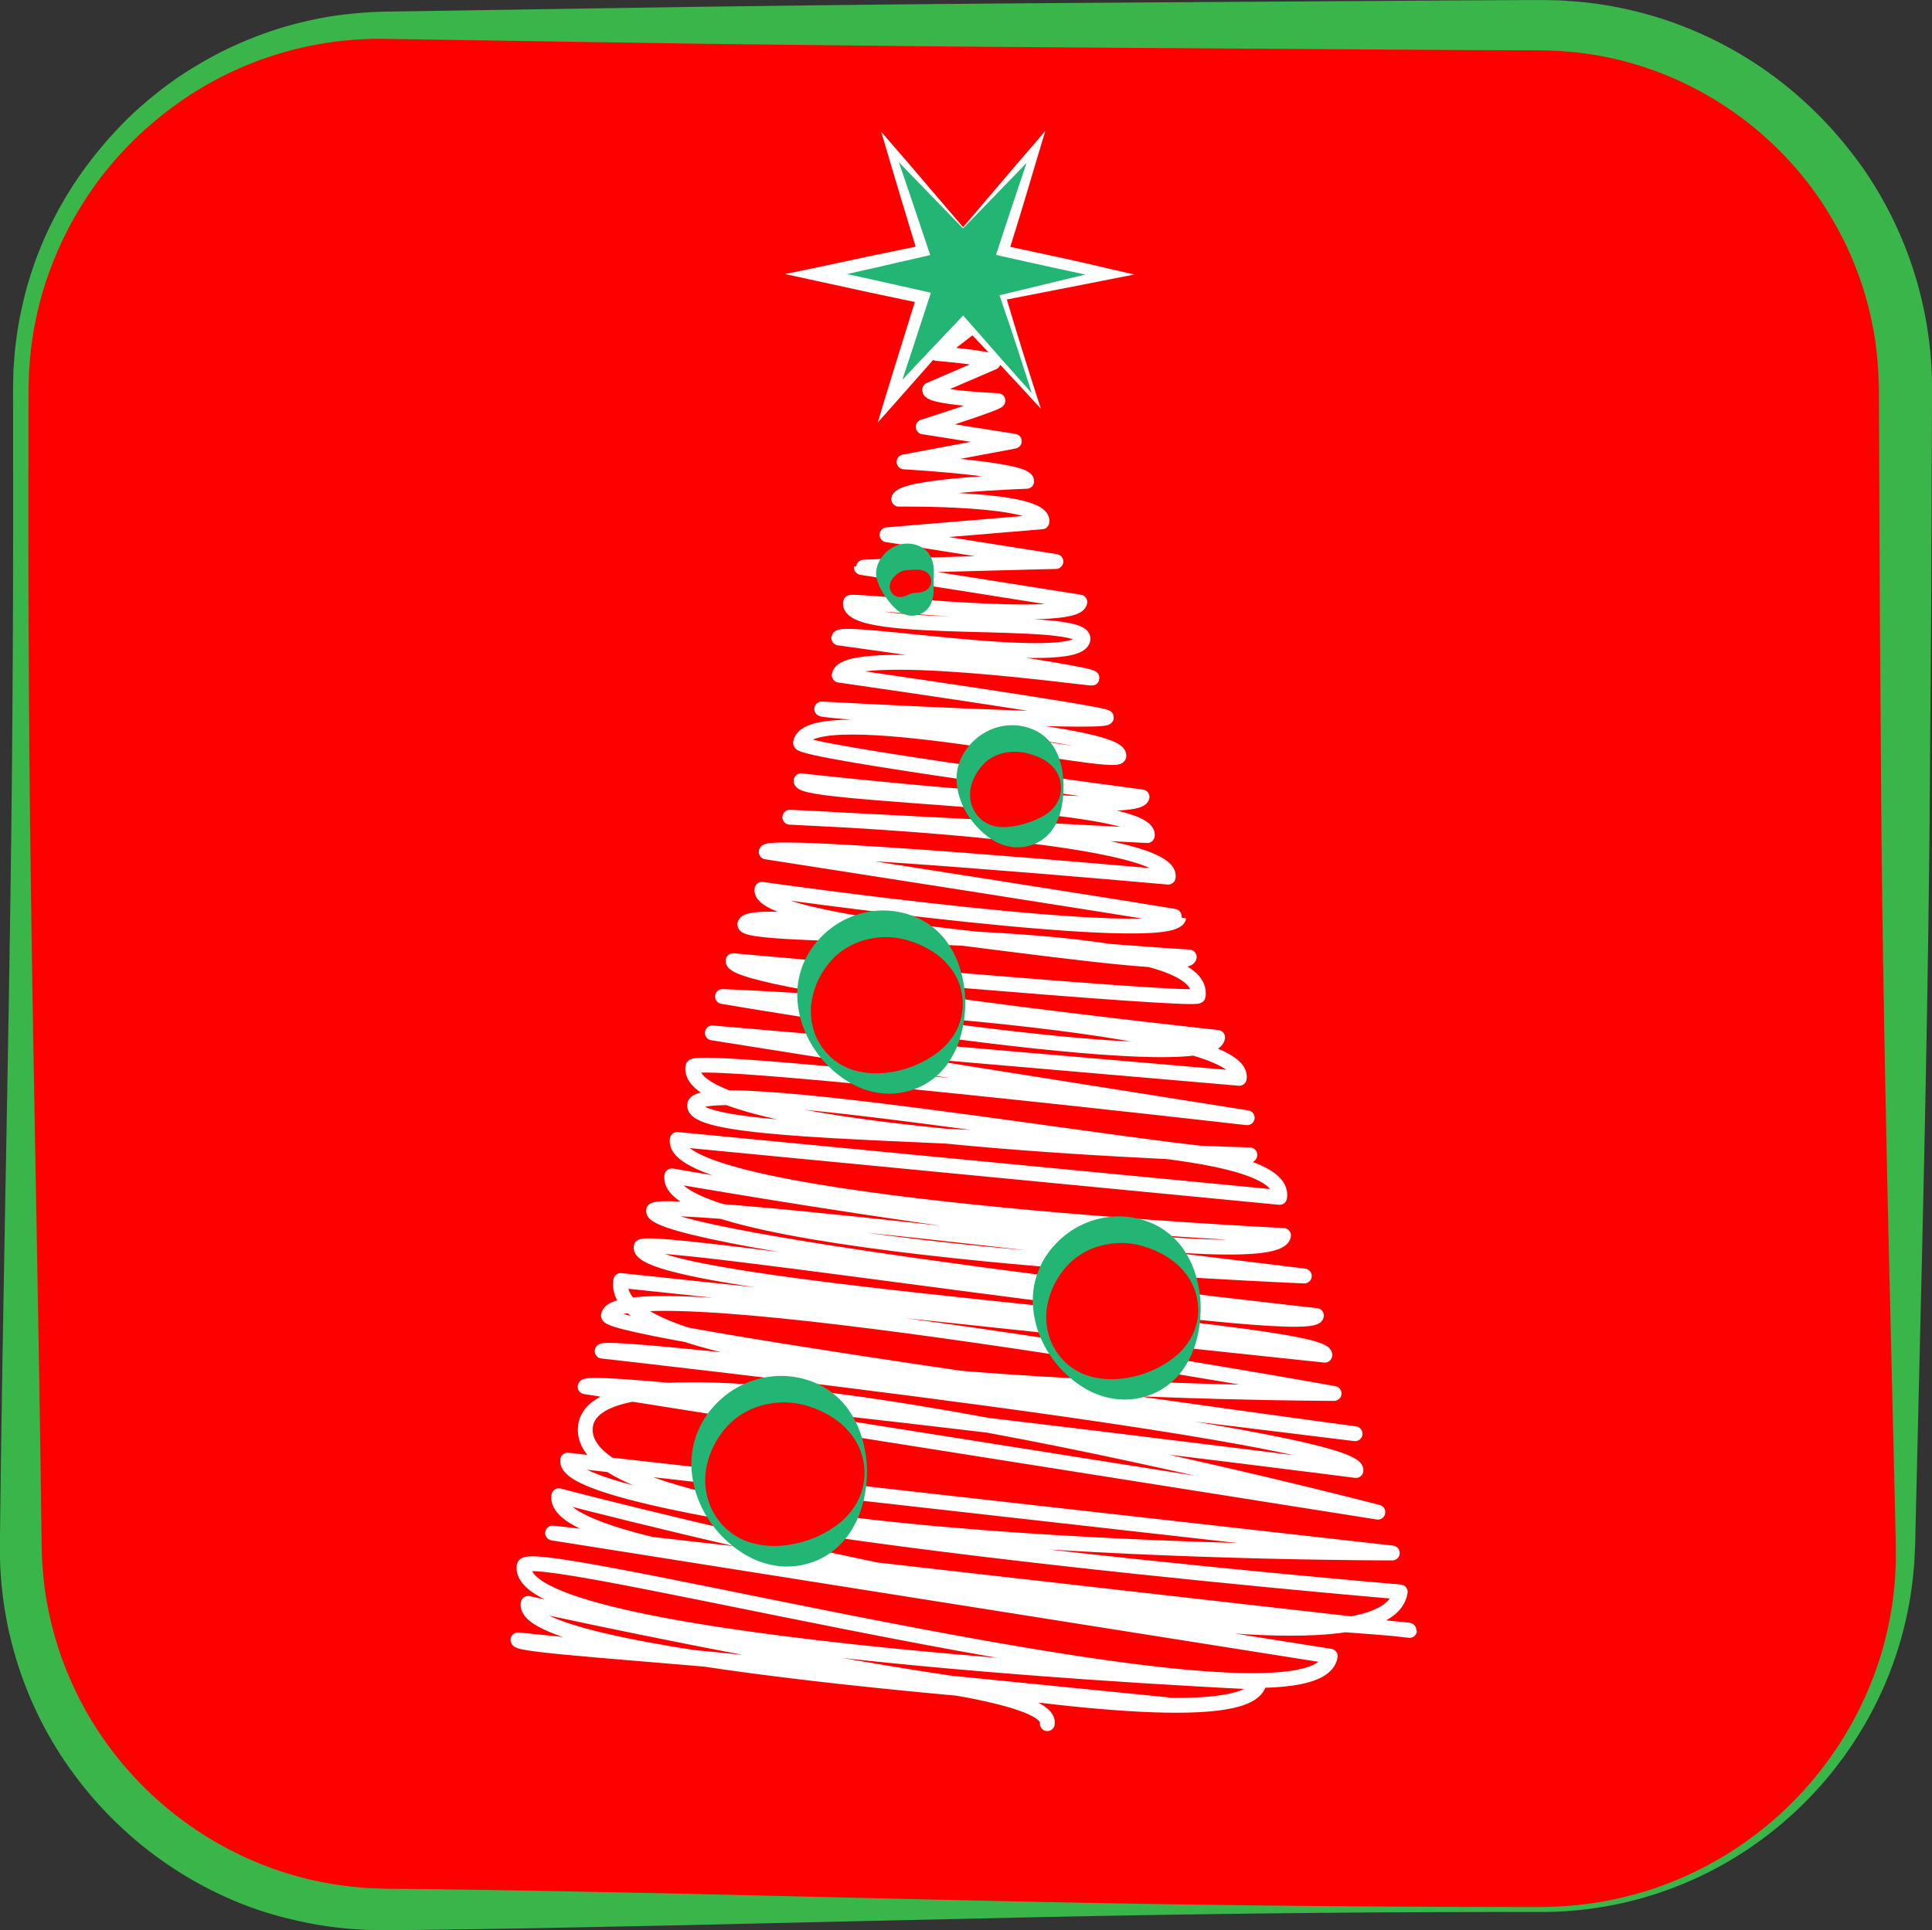 <svg xmlns="http://www.w3.org/2000/svg" viewBox="0 0 622.23 621.83"><rect x="0" y="0" width="622.23" height="621.83" fill="#333333" stroke="none"/><defs><style>.a{fill:red;}.b{fill:#39b54a;}.c{fill:none;stroke:#fff;stroke-linecap:round;stroke-linejoin:round;stroke-width:4.78px;}.d{fill:#22b573;}.e{fill:#fff;}</style></defs><rect class="a" x="6.68" y="8.13" width="607" height="607" rx="117.32"/><path class="b" d="M1173.68,822.8q-69.57-.07-139.13,1.22c-23.19.41-46.38,1-69.57,1.48l-69.57,1.6c-23.19.45-46.38,1-69.56,1.29l-17.4.23-4.34,0c-1.46,0-2.87.05-4.44,0l-4.6-.07-4.59-.29a120.51,120.51,0,0,1-18.19-2.84A116.28,116.28,0,0,1,754.72,820,123.51,123.51,0,0,1,723,801.32a129.21,129.21,0,0,1-13.42-12.63,130.52,130.52,0,0,1-11.41-14.47,122.16,122.16,0,0,1-20.88-69.54c1-92.76,3.61-185.51,4.09-278.27q.21-34.79.16-69.56l0-17.4c0-2.91-.06-5.76,0-8.72l.1-4.44.31-4.43a118.17,118.17,0,0,1,2.79-17.54,114.5,114.5,0,0,1,5.33-16.95A120.5,120.5,0,0,1,708,256.7,128.09,128.09,0,0,1,720,243.58a132.58,132.58,0,0,1,13.87-11.25,134.74,134.74,0,0,1,15.42-9.1,131.55,131.55,0,0,1,16.6-6.77,129.28,129.28,0,0,1,17.47-4.24,134.66,134.66,0,0,1,17.94-1.6l69.57-1.08,34.78-.53,34.78-.43c46.38-.55,92.76-.84,139.14-1.14l69.56-.45,17.4-.08,4.34,0c1.46,0,2.87,0,4.46,0l4.65.1,4.64.33a120.27,120.27,0,0,1,18.37,2.91,121.58,121.58,0,0,1,17.75,5.63,125.17,125.17,0,0,1,32,18.79,131.91,131.91,0,0,1,13.59,12.73A139.19,139.19,0,0,1,1278,262a124.76,124.76,0,0,1,21.57,70.34l-.29,69.57-.5,69.56c-.43,46.38-1.37,92.76-2.43,139.14l-1.66,69.56-.41,17.4c-.08,2.91-.09,5.75-.24,8.73l-.21,4.46-.44,4.43a119.69,119.69,0,0,1-9,34.25,122.26,122.26,0,0,1-18.42,30,122.13,122.13,0,0,1-26.11,23.4A119.36,119.36,0,0,1,1173.68,822.8Zm0-1.6a128.47,128.47,0,0,0,17.2-1.34,119.72,119.72,0,0,0,16.81-3.88,114.91,114.91,0,0,0,30.85-15.09,115.19,115.19,0,0,0,41.85-53.1,108.5,108.5,0,0,0,4.91-16.31,109.79,109.79,0,0,0,2.38-16.8l.22-4.24V706.2c0-2.82-.11-5.77-.16-8.65l-.41-17.4-1.66-69.56c-1.06-46.38-2-92.76-2.43-139.14l-.5-69.56-.29-69.57a126.69,126.69,0,0,0-1.24-16.06,115.66,115.66,0,0,0-3.58-15.69,117.17,117.17,0,0,0-5.87-15,125.55,125.55,0,0,0-8-14,110.88,110.88,0,0,0-49.3-40.27,107.78,107.78,0,0,0-31.24-7.72l-4-.33-4-.12c-1.3-.06-2.79-.06-4.24-.06l-4.34,0-17.4-.08-69.56-.45c-46.38-.3-92.76-.59-139.14-1.14L905.67,221l-34.78-.53-69.57-1.08A112.26,112.26,0,0,0,737.7,238a124.61,124.61,0,0,0-13.37,10.32,119.74,119.74,0,0,0-11.75,12.19,114.92,114.92,0,0,0-17.45,29A111,111,0,0,0,687,322.29l-.33,4.25-.13,4.25c-.09,2.83,0,5.78-.07,8.66l0,17.4q-.06,34.77.16,69.56c.48,92.76,3,185.51,4.09,278.27A121.82,121.82,0,0,0,692.08,721a117.09,117.09,0,0,0,3.75,15.91,112,112,0,0,0,14.24,29.28,113.06,113.06,0,0,0,50,40.64,109.67,109.67,0,0,0,31.6,7.9l4.08.36,4.1.15c1.33.07,2.81.08,4.26.1l4.34,0,17.4.23c23.18.32,46.37.84,69.56,1.29L965,818.5c23.19.53,46.38,1.07,69.57,1.48Q1104.11,821.22,1173.68,821.2Z" transform="translate(-677.32 -206.87)"/><path class="c" d="M987.74,297.94l.43.07c-.11.68-3.9,11.35-3.91,11.42-.24,1.5,7.92.51,7.8,1.24l-13,10.07s18.36,1.5,18.14,2.87l-20.47,8.82c-.41,2.56,22,3.5,22,3.5-.13.84-24.09,8.45-24.09,8.45L1004,349l-35.52,6.67s40.12,2.25,39.49,6.26c0,0-40.51,1.31-41.21,5.75,0,0,47.38-.64,46.12,7.3L963,379.14l54.39,8.62s-62.6,1.52-62.66,1.92l70.38,11.14c-1.2,7.57-73.72-.92-73.88.13-1.78,11.21,76.19,3.62,74.89,11.86-1.56,9.81-78.14-3.75-78.67-.43,0,0,81.85,11.29,81.59,12.92-.06.41-79.85-10.95-81.44-.94,0,0,86.26,12.4,86.06,13.63-.35,2.23-91.69-2.73-91.69-2.73-.13.85,97,7.13,95.71,15.16-.66,4.13-100.17-19.21-102.54-4.25-.45,2.85,110,17.42,110,17.42-1.12,7-109.81-5.2-109.81-5.2-.82,5.18,113.35,5.87,111.48,17.66l-115.13-5.92s124.15,5,121.88,19.31c0,0-128.92-11.61-129.47-8.13,0,0,133,20.68,132.89,21.05-1.55,9.81-134.26-9-134.26-9-2.1,13.3,137.62,21.8,137.62,21.8-1.06,6.69-141.84-18.74-143.14-10.56-1,6.29,149.88-1.36,146,23.12-.32,2.06-149.79-11.37-149.79-11.37-1.23,7.76,156.07,24.72,156.07,24.72-2.21,13.9-159.48-13.19-159.48-13.19s169.5,7,166.44,26.37l-169.7-14.64L1079,566.94S901.1,546.58,900.48,550.49c-3.73,23.55,179.39,28.41,179.39,28.41-.76,4.82-177.09-27-178.82-16.14-2.36,15,192.52,3.75,188.39,29.84l-194-18.67c-3.37,21.33,195.26,30.93,195.26,30.93-2.36,14.9-197-19.2-197-19.2-3.79,23.94,203.7,32.26,203.7,32.26s-208.83-26-209.61-21.08c-1.6,10.12,213.52,33.82,213.52,33.82-1.28,8.06-216.82-26.47-217.51-22.1-2.22,14,221.59,26.11,220.2,34.87L877.25,619.37C871.53,655.49,1107,655.76,1107,655.76S875.89,614.1,873.27,630.64c-.89,5.65,240.48,38.09,240.48,38.09s-242-30-242.51-26.61c0,0,244.57,27.18,242.79,38.46,0,0-247.56-31.54-248.28-27L1121.09,694s-249.27-65.2-255.16-28c-6.56,41.47,259.81,41.15,259.81,41.15L860.15,677.23c-3.11,19.68,268.14,42.47,268.14,42.47-6.13,38.72-271-31-271-31-4.34,27.41,274.21,42,274,43.4l-276-31.38,250.46,39.67c-4.79,30.28-258.34-37.2-259.62-29.1-4.24,26.79,236.72,37.49,236.72,37.49-4.16,26.26-235.43-25.39-235.43-25.39C844.22,743.1,1053,756,1053,756L844.14,735.14c-.59,3.72,173.15,10.19,170.48,27" transform="translate(-677.32 -206.87)"/><polygon class="d" points="310.18 73.38 333.77 47.46 323.11 80.85 357.36 88.31 323.11 95.78 333.77 129.17 310.18 103.24 286.6 129.17 297.25 95.78 263.01 88.31 297.25 80.85 286.6 47.46 310.18 73.38"/><path class="e" d="M987.5,280.06,999,266.54q2.81-3.35,5.6-6.59l5.59-6.47L1014,249l-1.72,5.71c-1.68,5.59-3.33,11.2-5,16.78s-3.41,11.18-5.17,16.75L1000.8,286c5.71,1.22,11.43,2.4,17.13,3.66l8.56,1.89,8.54,2,7.62,1.75-7.62,1.5-17.2,3.38-17.21,3.36.68-1.18,2.51,8.4,2.57,8.38,2.62,8.36,2.68,8.34.87,2.69-1.92-2.08-5.94-6.44-6-6.42-12-12.75h1.62l-11.53,13.21-11.61,13.13L960,343l2.26-7.49q2.54-8.38,5.16-16.75l5.2-16.73,1.49,2.58L957,301l-17.12-3.73-9.72-2.12,9.72-2L957,289.48l17.16-3.55-1.36,2.35-5.08-16.78c-1.7-5.58-3.32-11.2-5-16.8l-1.6-5.4,3.65,4.22c3.72,4.31,7.47,8.6,11.21,13.06Zm0,.4L975.39,268c-4.12-4.19-8.24-8.54-12.37-12.87l2-1.18c1.9,5.53,3.83,11,5.68,16.59l5.58,16.61.64,1.9-2,.45-17.08,3.92-17.1,3.84V293.1l17.12,3.74,17.1,3.84,2.18.49-.69,2.09L971,319.92q-2.71,8.32-5.49,16.64l-2.89-1.67,12-12.79,12.06-12.72.84-.89.78.89,11.56,13.17,5.82,6.55,5.86,6.52-1.06.61-2.65-8.35-2.7-8.34-2.76-8.31-2.83-8.3-.32-.94,1-.24,17-4.11,17-4.08v3.25l-8.58-1.76-8.57-1.85c-5.71-1.22-11.4-2.53-17.11-3.8l-1.85-.41.58-1.79c1.79-5.56,3.66-11.1,5.49-16.65s3.74-11.07,5.6-16.6l2.14,1.23-6.2,6.49q-3.09,3.22-6.19,6.37Z" transform="translate(-677.32 -206.87)"/><circle class="a" cx="284.8" cy="323.3" r="25.68"/><path class="d" d="M988.2,530.17a38.92,38.92,0,0,1-1.42,10.21,29.09,29.09,0,0,1-4.7,9.75,22.8,22.8,0,0,1-8.78,7,23.4,23.4,0,0,1-11.18,2,25.52,25.52,0,0,1-10.67-3.25,35,35,0,0,1-14.29-15.42,31.77,31.77,0,0,1-2.91-10.34,26.15,26.15,0,0,1,7-20.83,28,28,0,0,1,20.83-9.12,27.2,27.2,0,0,1,11.31,2.65,24,24,0,0,1,8.73,7.26,29.85,29.85,0,0,1,4.68,9.8A37.5,37.5,0,0,1,988.2,530.17Zm-.8,0a19.09,19.09,0,0,0-2.55-9.41,21.8,21.8,0,0,0-6.45-6.87,29.86,29.86,0,0,0-7.94-3.86,25,25,0,0,0-8.34-1.27,25.59,25.59,0,0,0-8.22,1.55,22.71,22.71,0,0,0-7.26,4.37,25.59,25.59,0,0,0-5.28,6.89,24.91,24.91,0,0,0-2.73,8.6,20.86,20.86,0,0,0,1,9.31,19.85,19.85,0,0,0,5.24,7.93,19.48,19.48,0,0,0,8.26,4.44,26.39,26.39,0,0,0,9,.66,33.84,33.84,0,0,0,16.35-6,22.13,22.13,0,0,0,6.44-6.91A18.89,18.89,0,0,0,987.4,530.17Z" transform="translate(-677.32 -206.87)"/><circle class="a" cx="360.64" cy="421.83" r="25.68"/><path class="d" d="M1064,628.7a38.92,38.92,0,0,1-1.42,10.21,29,29,0,0,1-4.7,9.75,22.8,22.8,0,0,1-8.78,7,23.4,23.4,0,0,1-11.18,2,25.47,25.47,0,0,1-10.67-3.25A35.14,35.14,0,0,1,1013,639a32,32,0,0,1-2.9-10.34,26.15,26.15,0,0,1,7-20.83,28,28,0,0,1,20.83-9.12,27.2,27.2,0,0,1,11.31,2.65,24,24,0,0,1,8.73,7.26,29.85,29.85,0,0,1,4.68,9.8A37.5,37.5,0,0,1,1064,628.7Zm-.8,0a19.12,19.12,0,0,0-2.55-9.41,21.91,21.91,0,0,0-6.45-6.87,30.48,30.48,0,0,0-7.94-3.86,25,25,0,0,0-8.34-1.27,26,26,0,0,0-8.23,1.55,22.62,22.62,0,0,0-7.25,4.38,25.38,25.38,0,0,0-5.28,6.88,25,25,0,0,0-2.73,8.6,20.86,20.86,0,0,0,1,9.31,19.85,19.85,0,0,0,5.24,7.93,19.37,19.37,0,0,0,8.26,4.44,26.39,26.39,0,0,0,9,.66,33.84,33.84,0,0,0,16.35-6,22.13,22.13,0,0,0,6.44-6.91A18.89,18.89,0,0,0,1063.24,628.7Z" transform="translate(-677.32 -206.87)"/><circle class="a" cx="251.96" cy="474.38" r="26.87"/><path class="d" d="M956.55,681.25A39.85,39.85,0,0,1,955,691.92a30.37,30.37,0,0,1-5,10.14,24,24,0,0,1-9.16,7.29,24.74,24.74,0,0,1-11.64,2.11,26.83,26.83,0,0,1-11.13-3.35,36.18,36.18,0,0,1-14.94-16.06,33,33,0,0,1-3-10.8,27.42,27.42,0,0,1,7.39-21.67,29.16,29.16,0,0,1,21.68-9.47A28.36,28.36,0,0,1,941,652.85a25.07,25.07,0,0,1,9.12,7.52,30.88,30.88,0,0,1,4.94,10.18A38.54,38.54,0,0,1,956.55,681.25Zm-.8,0a20.24,20.24,0,0,0-2.64-9.87,23.13,23.13,0,0,0-6.71-7.25,31.36,31.36,0,0,0-8.32-4.13,26.22,26.22,0,0,0-8.8-1.35,26.87,26.87,0,0,0-8.69,1.64,23.93,23.93,0,0,0-7.64,4.63,26.47,26.47,0,0,0-5.53,7.28,26,26,0,0,0-2.83,9A21.92,21.92,0,0,0,905.7,691a21,21,0,0,0,5.49,8.32,20.62,20.62,0,0,0,8.65,4.7,27.85,27.85,0,0,0,9.44.75,35,35,0,0,0,17.19-6.34,23.5,23.5,0,0,0,6.7-7.3A20,20,0,0,0,955.75,681.25Z" transform="translate(-677.32 -206.87)"/><circle class="a" cx="326.31" cy="253.73" r="15.82"/><path class="d" d="M1019.85,460.6a33.39,33.39,0,0,1-.67,6.44,19.25,19.25,0,0,1-2.56,6.55,13.64,13.64,0,0,1-5.58,4.91,14.19,14.19,0,0,1-7.42,1.26,15.9,15.9,0,0,1-6.9-2.5,25.82,25.82,0,0,1-5.2-4.56,24.21,24.21,0,0,1-5.91-12.1,16.74,16.74,0,0,1,.42-7.29,17.18,17.18,0,0,1,3.73-6.57,18.82,18.82,0,0,1,6.2-4.63,17.33,17.33,0,0,1,15.2.29,14.48,14.48,0,0,1,5.53,5.13,19.42,19.42,0,0,1,2.55,6.6A31.39,31.39,0,0,1,1019.85,460.6Zm-.8,0a10.1,10.1,0,0,0-1.8-5.64,11.88,11.88,0,0,0-4.32-3.67,21.52,21.52,0,0,0-4.74-1.73,15.14,15.14,0,0,0-4.57-.51,14.19,14.19,0,0,0-8.51,3,15.4,15.4,0,0,0-3.13,3.7,14.72,14.72,0,0,0-2,4.82,10.89,10.89,0,0,0,.26,5.54,10.53,10.53,0,0,0,3.1,4.74,10.17,10.17,0,0,0,5.06,2.3,16.46,16.46,0,0,0,5.21-.09,29.87,29.87,0,0,0,4.7-1.15,27.43,27.43,0,0,0,4.69-2,12.31,12.31,0,0,0,4.3-3.71A9.89,9.89,0,0,0,1019.05,460.6Z" transform="translate(-677.32 -206.87)"/><circle class="a" cx="292.57" cy="187.14" r="7.76"/><path class="d" d="M978.05,394c0,1.06,0,2.13-.06,3.35a10.48,10.48,0,0,1-.81,3.94,6.59,6.59,0,0,1-3,3.16,6.85,6.85,0,0,1-4.33.65,8.31,8.31,0,0,1-3.81-1.89,20.17,20.17,0,0,1-2.59-2.81,24.75,24.75,0,0,1-2-2.92,15.35,15.35,0,0,1-1.54-3.48c-2-5.41,3.45-12.34,10-12a9.49,9.49,0,0,1,4.46,1.28,7.29,7.29,0,0,1,2.91,3.39,11,11,0,0,1,.8,4C978.1,391.87,978.06,393,978.05,394Zm-.8,0a3.54,3.54,0,0,0-1.19-2.56,4.59,4.59,0,0,0-2.57-1,13.13,13.13,0,0,0-2.12,0,11.39,11.39,0,0,0-1.49.1,5.45,5.45,0,0,0-4.19,1.75,5.93,5.93,0,0,0-1.38,1.74,3.69,3.69,0,0,0-.35,2.45,3.5,3.5,0,0,0,1.34,2.13,3.46,3.46,0,0,0,2.46.55,7.63,7.63,0,0,0,2.12-.71,6.38,6.38,0,0,1,1.62-.53c.54-.1,1.22-.08,2.07-.21a4.86,4.86,0,0,0,2.55-1.1A3.38,3.38,0,0,0,977.25,394Z" transform="translate(-677.32 -206.87)"/></svg>